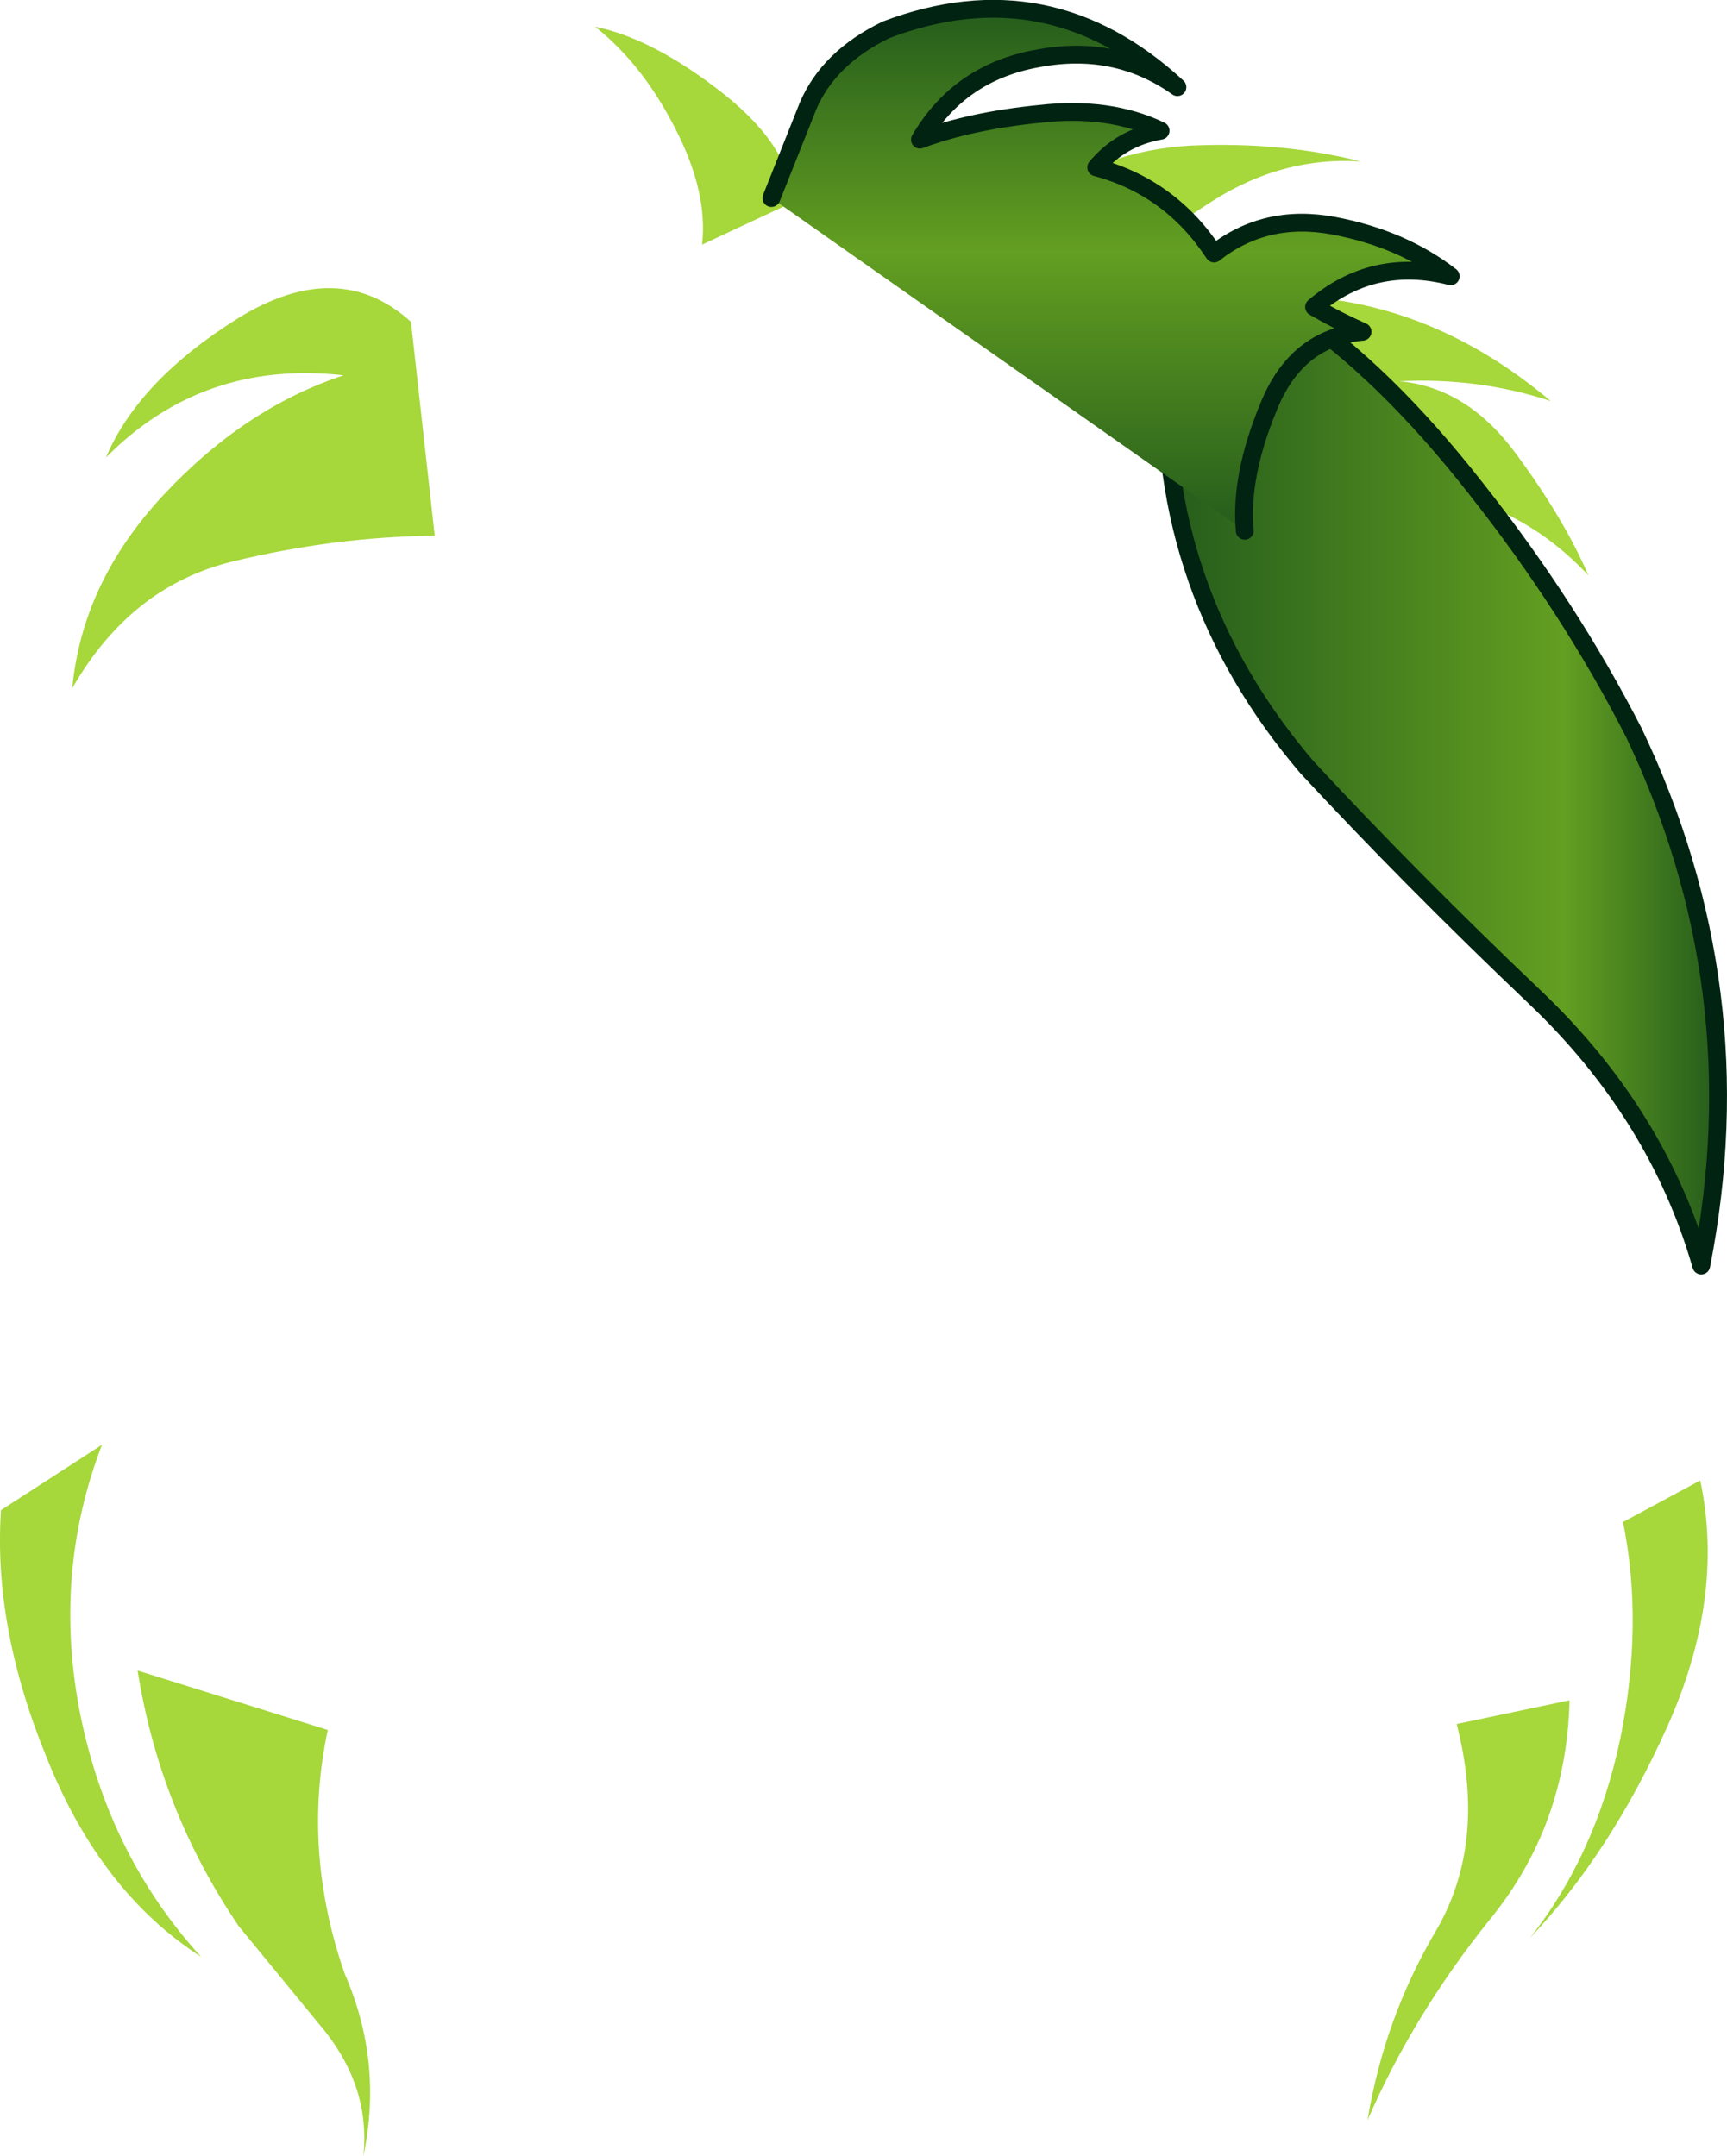 <?xml version="1.0" encoding="UTF-8" standalone="no"?>
<svg xmlns:xlink="http://www.w3.org/1999/xlink" height="108.85px" width="87.2px" xmlns="http://www.w3.org/2000/svg">
  <g transform="matrix(1.0, 0.0, 0.0, 1.0, 43.05, 77.5)">
    <path d="M-36.1 6.85 L-26.5 9.85 Q-27.8 15.95 -25.65 22.15 -23.7 26.6 -24.7 31.35 -24.35 27.95 -26.65 25.05 L-31.0 19.75 Q-35.0 13.85 -36.1 6.85" fill="#a6d73b" fill-rule="evenodd" stroke="none"/>
    <path d="M36.2 8.35 Q36.05 14.7 32.15 19.45 28.3 24.25 26.0 29.55 26.85 24.4 29.45 20.0 32.05 15.55 30.5 9.55 L36.2 8.35" fill="#a6d73b" fill-rule="evenodd" stroke="none"/>
    <path d="M23.6 -62.45 Q29.85 -61.8 35.25 -57.25 31.6 -58.45 27.6 -58.25 31.0 -57.95 33.45 -54.65 35.9 -51.35 37.15 -48.45 32.6 -53.3 25.7 -52.85 L23.6 -62.45" fill="#a6d73b" fill-rule="evenodd" stroke="none"/>
    <path d="M42.8 -2.75 Q44.05 3.15 41.15 9.65 38.25 16.1 34.2 20.35 37.5 16.2 38.75 10.35 39.95 4.5 38.9 -0.65 L42.8 -2.75" fill="#a6d73b" fill-rule="evenodd" stroke="none"/>
    <path d="M9.2 -67.25 Q12.55 -69.9 17.1 -70.15 21.7 -70.35 25.65 -69.35 21.75 -69.6 18.25 -67.4 14.75 -65.2 12.8 -62.75 L9.2 -67.25" fill="#a6d73b" fill-rule="evenodd" stroke="none"/>
    <path d="M-3.1 -67.25 L-7.6 -65.15 Q-7.3 -67.8 -8.95 -71.0 -10.6 -74.25 -13.0 -76.15 -10.05 -75.55 -6.5 -72.75 -3.0 -69.95 -3.1 -67.25" fill="#a6d73b" fill-rule="evenodd" stroke="none"/>
    <path d="M-22.3 -61.25 L-21.1 -50.45 Q-26.15 -50.4 -31.3 -49.15 -36.45 -47.9 -39.4 -42.75 -38.9 -48.1 -34.8 -52.5 -30.7 -56.9 -25.7 -58.55 -32.8 -59.35 -37.7 -54.4 -36.05 -58.3 -31.0 -61.45 -25.95 -64.55 -22.3 -61.25" fill="#a6d73b" fill-rule="evenodd" stroke="none"/>
    <path d="M-43.0 -1.25 L-37.9 -4.55 Q-40.4 1.95 -39.0 9.05 -37.55 16.2 -32.9 21.3 -37.95 18.05 -40.65 11.35 -43.4 4.7 -43.0 -1.25" fill="#a6d73b" fill-rule="evenodd" stroke="none"/>
    <path d="M15.85 -59.15 L22.15 -61.9 Q26.85 -58.75 31.5 -52.8 36.2 -46.85 39.45 -40.5 45.6 -27.6 42.85 -13.6 40.65 -21.25 34.45 -27.15 28.2 -33.1 22.95 -38.75 15.35 -47.65 15.85 -59.15" fill="url(#gradient0)" fill-rule="evenodd" stroke="none"/>
    <path d="M22.15 -61.9 Q26.85 -58.75 31.5 -52.8 36.2 -46.85 39.45 -40.5 45.6 -27.6 42.85 -13.6 40.65 -21.25 34.45 -27.15 28.2 -33.1 22.95 -38.75 15.35 -47.65 15.85 -59.15" fill="none" stroke="#012312" stroke-linecap="round" stroke-linejoin="round" stroke-width="0.9"/>
    <path d="M-4.1 -67.5 L-2.25 -72.15 Q-1.2 -74.6 1.7 -76.0 9.9 -79.1 16.4 -73.1 13.3 -75.3 9.35 -74.55 5.4 -73.85 3.4 -70.45 5.95 -71.4 9.45 -71.75 12.95 -72.15 15.55 -70.9 13.55 -70.55 12.3 -69.05 16.05 -68.05 18.25 -64.7 20.85 -66.75 24.3 -66.1 27.75 -65.45 30.2 -63.55 26.3 -64.55 23.3 -62.0 24.5 -61.3 25.75 -60.75 22.4 -60.45 21.0 -56.95 19.55 -53.45 19.8 -50.7 L-4.1 -67.5" fill="url(#gradient1)" fill-rule="evenodd" stroke="none"/>
    <path d="M-4.1 -67.5 L-2.25 -72.15 Q-1.2 -74.6 1.7 -76.0 9.9 -79.1 16.4 -73.1 13.3 -75.3 9.35 -74.55 5.4 -73.85 3.4 -70.45 5.95 -71.4 9.45 -71.75 12.95 -72.15 15.55 -70.9 13.55 -70.55 12.3 -69.05 16.05 -68.05 18.25 -64.7 20.85 -66.75 24.3 -66.1 27.75 -65.45 30.2 -63.55 26.3 -64.55 23.3 -62.0 24.5 -61.3 25.75 -60.75 22.4 -60.45 21.0 -56.95 19.55 -53.45 19.8 -50.7" fill="none" stroke="#012312" stroke-linecap="round" stroke-linejoin="round" stroke-width="0.9"/>
  </g>
  <defs>
    <linearGradient gradientTransform="matrix(0.017, 0.0, 0.0, 0.017, 29.75, -37.75)" gradientUnits="userSpaceOnUse" id="gradient0" spreadMethod="pad" x1="-819.2" x2="819.2">
      <stop offset="0.0" stop-color="#255c1c"/>
      <stop offset="0.722" stop-color="#639f21"/>
      <stop offset="1.0" stop-color="#255c1c"/>
    </linearGradient>
    <linearGradient gradientTransform="matrix(0.0, -0.016, 0.016, 0.0, 13.05, -63.85)" gradientUnits="userSpaceOnUse" id="gradient1" spreadMethod="pad" x1="-819.2" x2="819.2">
      <stop offset="0.0" stop-color="#255c1c"/>
      <stop offset="0.537" stop-color="#639f21"/>
      <stop offset="1.0" stop-color="#255c1c"/>
    </linearGradient>
  </defs>
</svg>
